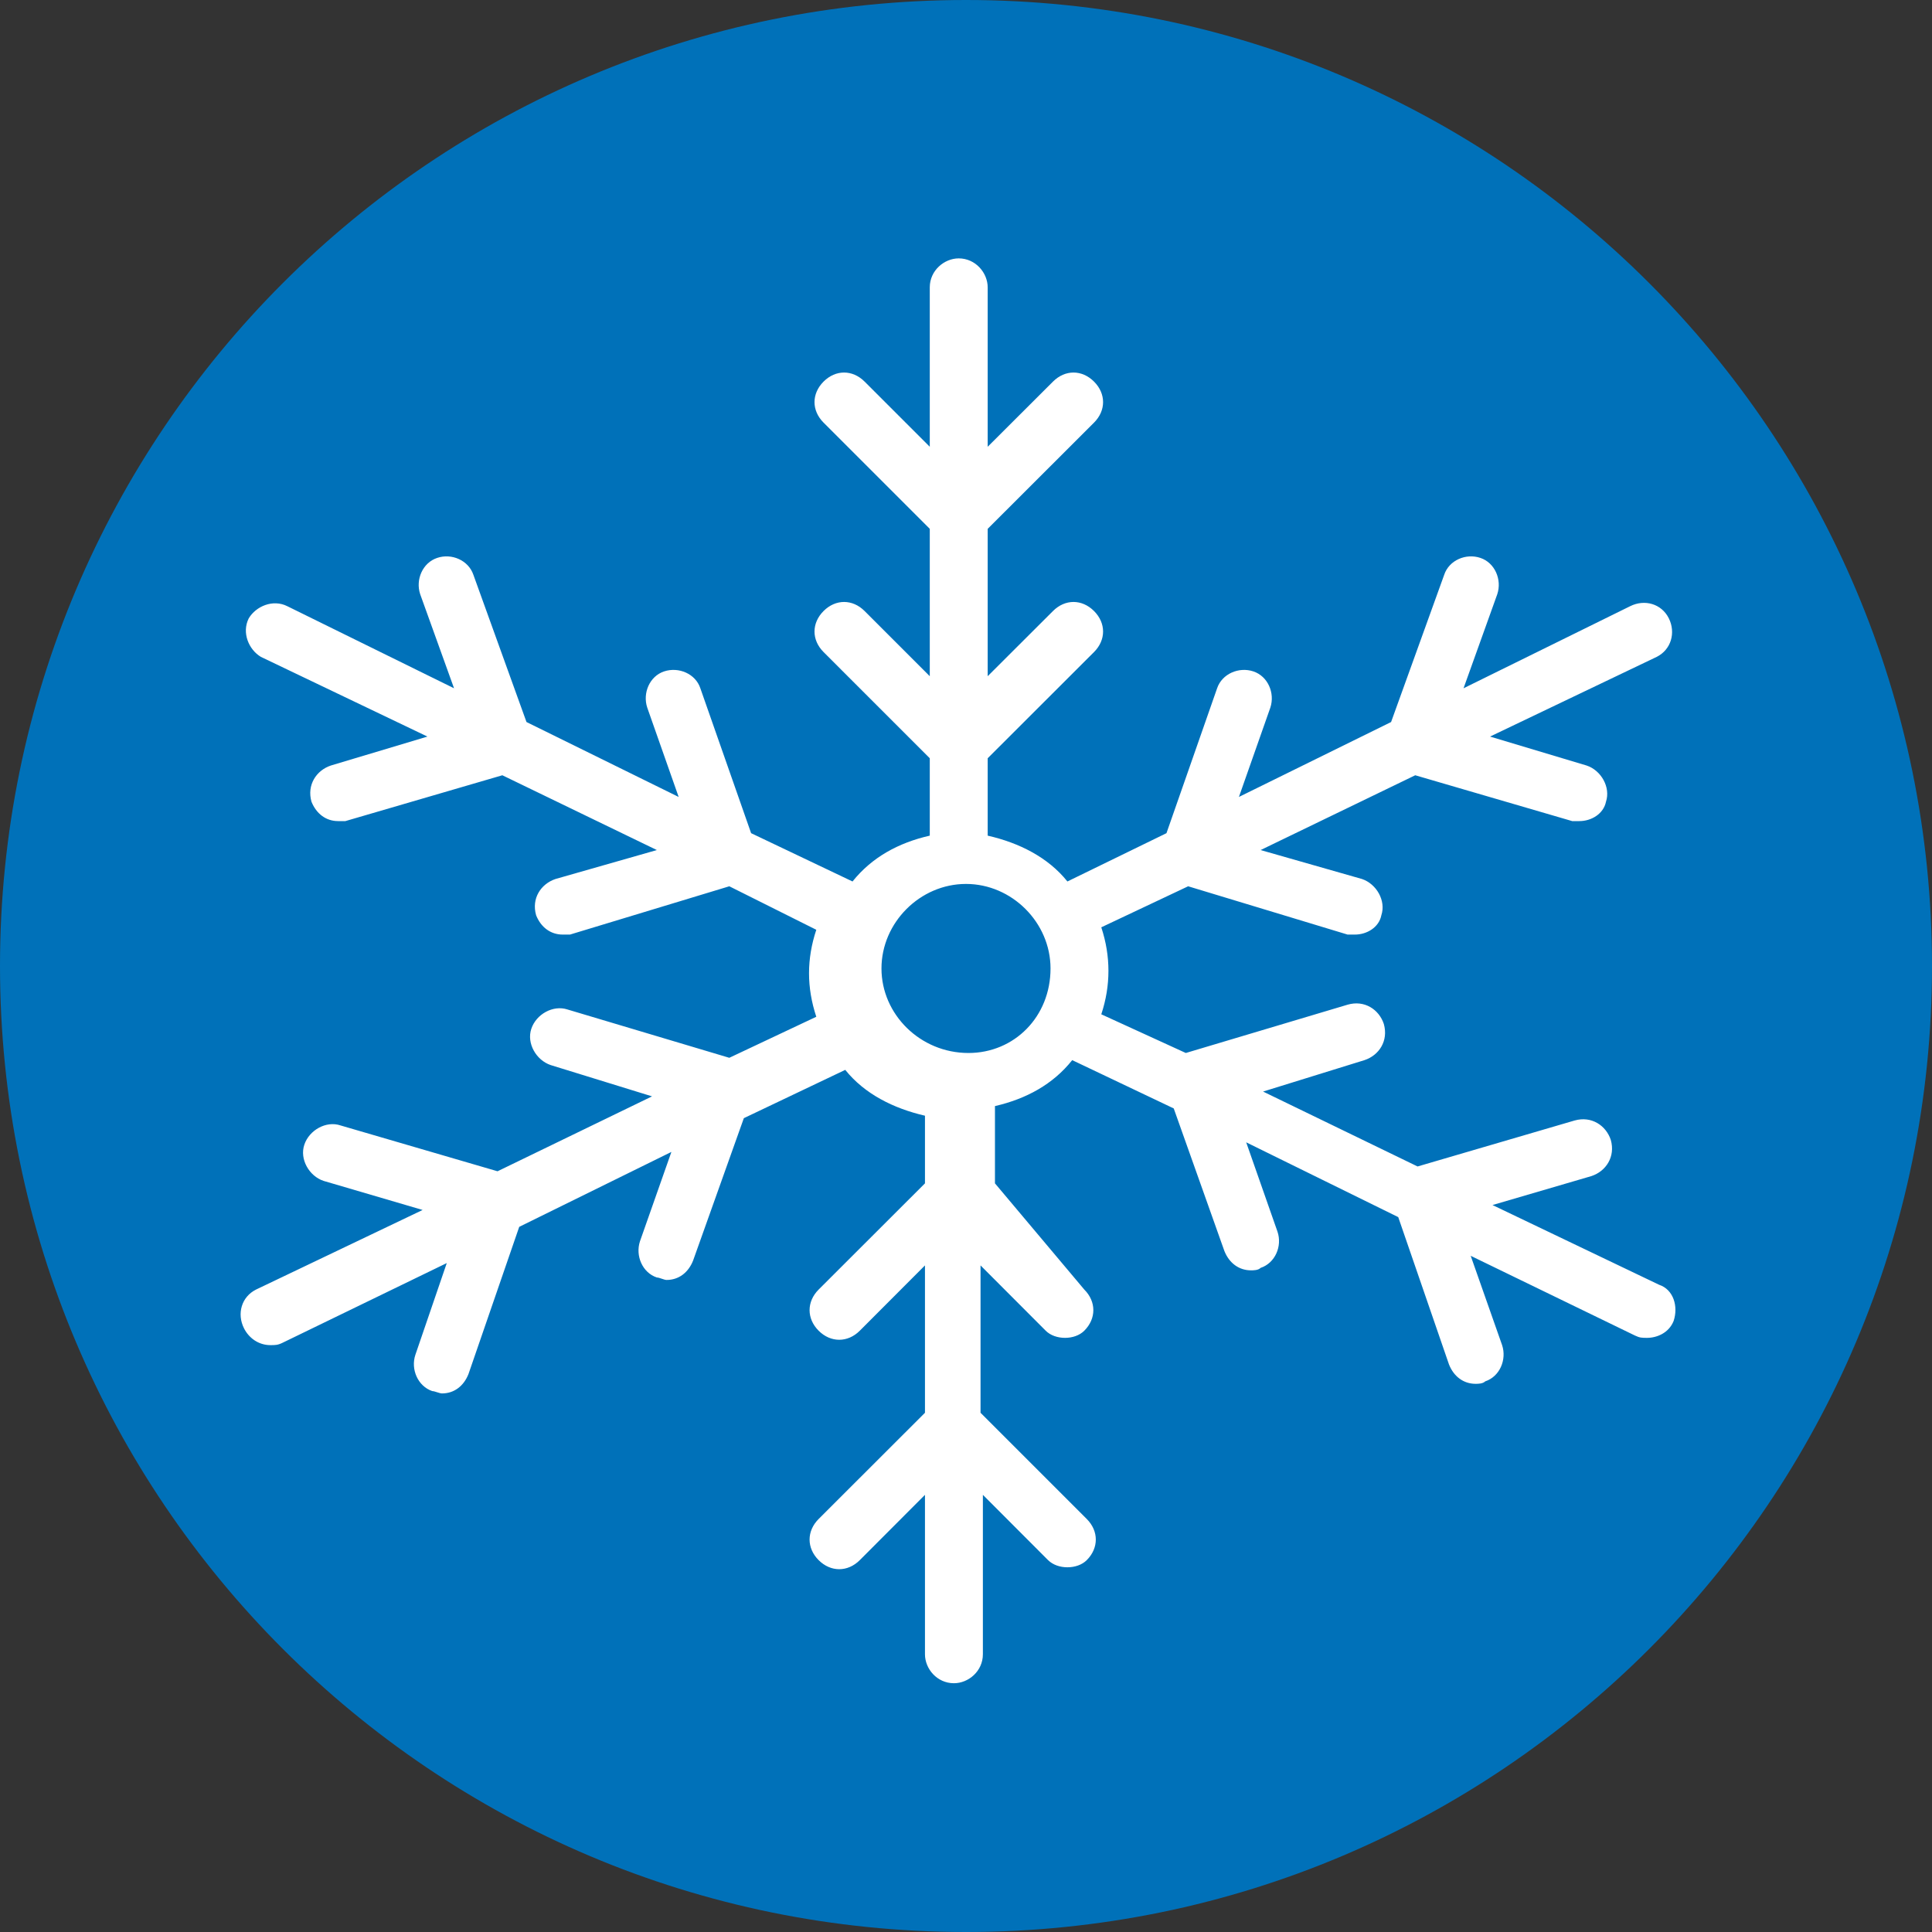 <?xml version="1.0" encoding="UTF-8"?>
<svg xmlns="http://www.w3.org/2000/svg" xmlns:xlink="http://www.w3.org/1999/xlink" width="80px" height="80px" viewBox="0 0 80 80" version="1.1">
<rect x="0" y="0" width="80" height="80" fill="#333333" stroke="none"/>
<g id="surface1">
<path style=" stroke:none;fill-rule:nonzero;fill:rgb(0%,44.314%,72.549%);fill-opacity:1;" d="M 80 40 C 80 62.09 62.09 80 40 80 C 17.91 80 0 62.09 0 40 C 0 17.91 17.91 0 40 0 C 62.09 0 80 17.91 80 40 Z M 80 40 "/>
<path style=" stroke:none;fill-rule:nonzero;fill:rgb(100%,100%,100%);fill-opacity:1;" d="M 68.699 53.199 L 61.801 49.898 L 65.898 48.699 C 66.5 48.5 66.898 47.898 66.699 47.199 C 66.5 46.602 65.898 46.199 65.199 46.398 L 58.699 48.301 L 52.301 45.199 L 56.5 43.898 C 57.102 43.699 57.5 43.102 57.301 42.398 C 57.102 41.801 56.5 41.398 55.801 41.602 L 49.102 43.602 L 45.602 42 C 45.801 41.398 45.898 40.801 45.898 40.199 C 45.898 39.602 45.801 39 45.602 38.398 L 49.199 36.699 L 55.801 38.699 C 55.898 38.699 56 38.699 56.102 38.699 C 56.602 38.699 57.102 38.398 57.199 37.898 C 57.398 37.301 57 36.602 56.398 36.398 L 52.199 35.199 L 58.602 32.102 L 65.102 34 C 65.199 34 65.301 34 65.398 34 C 65.898 34 66.398 33.699 66.5 33.199 C 66.699 32.602 66.301 31.898 65.699 31.699 L 61.699 30.5 L 68.602 27.199 C 69.199 26.898 69.398 26.199 69.102 25.602 C 68.801 25 68.102 24.801 67.5 25.102 L 60.602 28.5 L 62 24.602 C 62.199 24 61.898 23.301 61.301 23.102 C 60.699 22.898 60 23.199 59.801 23.801 L 57.602 29.898 L 51.301 33 L 52.602 29.301 C 52.801 28.699 52.5 28 51.898 27.801 C 51.301 27.602 50.602 27.898 50.398 28.5 L 48.301 34.5 L 44.199 36.5 C 43.398 35.5 42.199 34.898 40.898 34.602 L 40.898 31.398 L 45.301 27 C 45.801 26.5 45.801 25.801 45.301 25.301 C 44.801 24.801 44.102 24.801 43.602 25.301 L 40.898 28 L 40.898 21.898 L 45.301 17.5 C 45.801 17 45.801 16.301 45.301 15.801 C 44.801 15.301 44.102 15.301 43.602 15.801 L 40.898 18.5 L 40.898 11.898 C 40.898 11.301 40.398 10.699 39.699 10.699 C 39.102 10.699 38.5 11.199 38.5 11.898 L 38.5 18.5 L 35.801 15.801 C 35.301 15.301 34.602 15.301 34.102 15.801 C 33.602 16.301 33.602 17 34.102 17.5 L 38.5 21.898 L 38.5 28 L 35.801 25.301 C 35.301 24.801 34.602 24.801 34.102 25.301 C 33.602 25.801 33.602 26.5 34.102 27 L 38.5 31.398 L 38.5 34.602 C 37.199 34.898 36.102 35.5 35.301 36.5 L 31.102 34.5 L 29 28.5 C 28.801 27.898 28.102 27.602 27.5 27.801 C 26.898 28 26.602 28.699 26.801 29.301 L 28.102 33 L 21.801 29.898 L 19.602 23.801 C 19.398 23.199 18.699 22.898 18.102 23.102 C 17.5 23.301 17.199 24 17.398 24.602 L 18.801 28.5 L 11.898 25.102 C 11.301 24.801 10.602 25.102 10.301 25.602 C 10 26.199 10.301 26.898 10.801 27.199 L 17.699 30.5 L 13.699 31.699 C 13.102 31.898 12.699 32.5 12.898 33.199 C 13.102 33.699 13.5 34 14 34 C 14.102 34 14.199 34 14.301 34 L 20.801 32.102 L 27.199 35.199 L 23 36.398 C 22.398 36.602 22 37.199 22.199 37.898 C 22.398 38.398 22.801 38.699 23.301 38.699 C 23.398 38.699 23.5 38.699 23.602 38.699 L 30.199 36.699 L 33.801 38.5 C 33.602 39.102 33.5 39.699 33.5 40.301 C 33.5 40.898 33.602 41.5 33.801 42.102 L 30.199 43.801 L 23.5 41.801 C 22.898 41.602 22.199 42 22 42.602 C 21.801 43.199 22.199 43.898 22.801 44.102 L 27 45.398 L 20.602 48.5 L 14.102 46.602 C 13.5 46.398 12.801 46.801 12.602 47.398 C 12.398 48 12.801 48.699 13.398 48.898 L 17.5 50.102 L 10.602 53.398 C 10 53.699 9.801 54.398 10.102 55 C 10.301 55.398 10.699 55.699 11.199 55.699 C 11.398 55.699 11.5 55.699 11.699 55.602 L 18.5 52.301 L 17.199 56.102 C 17 56.699 17.301 57.398 17.898 57.602 C 18 57.602 18.199 57.699 18.301 57.699 C 18.801 57.699 19.199 57.398 19.398 56.898 L 21.5 50.801 L 27.801 47.699 L 26.5 51.398 C 26.301 52 26.602 52.699 27.199 52.898 C 27.301 52.898 27.5 53 27.602 53 C 28.102 53 28.5 52.699 28.699 52.199 L 30.801 46.301 L 35 44.301 C 35.801 45.301 37 45.898 38.301 46.199 L 38.301 49 L 33.898 53.398 C 33.398 53.898 33.398 54.602 33.898 55.102 C 34.398 55.602 35.102 55.602 35.602 55.102 L 38.301 52.398 L 38.301 58.5 L 33.898 62.898 C 33.398 63.398 33.398 64.102 33.898 64.602 C 34.398 65.102 35.102 65.102 35.602 64.602 L 38.301 61.898 L 38.301 68.5 C 38.301 69.102 38.801 69.699 39.5 69.699 C 40.102 69.699 40.699 69.199 40.699 68.5 L 40.699 61.898 L 43.398 64.602 C 43.602 64.801 43.898 64.898 44.199 64.898 C 44.5 64.898 44.801 64.801 45 64.602 C 45.5 64.102 45.5 63.398 45 62.898 L 40.602 58.5 L 40.602 52.398 L 43.301 55.102 C 43.5 55.301 43.801 55.398 44.102 55.398 C 44.398 55.398 44.699 55.301 44.898 55.102 C 45.398 54.602 45.398 53.898 44.898 53.398 L 41.199 49 L 41.199 45.801 C 42.5 45.5 43.602 44.898 44.398 43.898 L 48.602 45.898 L 50.699 51.801 C 50.898 52.301 51.301 52.602 51.801 52.602 C 51.898 52.602 52.102 52.602 52.199 52.5 C 52.801 52.301 53.102 51.602 52.898 51 L 51.602 47.301 L 57.898 50.398 L 60 56.5 C 60.199 57 60.602 57.301 61.102 57.301 C 61.199 57.301 61.398 57.301 61.5 57.199 C 62.102 57 62.398 56.301 62.199 55.699 L 60.898 52 L 67.699 55.301 C 67.898 55.398 68 55.398 68.199 55.398 C 68.602 55.398 69.102 55.199 69.301 54.699 C 69.5 54.102 69.301 53.398 68.699 53.199 Z M 40.102 43.602 C 40 43.602 40 43.602 40.102 43.602 C 40 43.602 40 43.602 40.102 43.602 C 38.102 43.602 36.5 42 36.5 40.102 C 36.5 38.199 38.102 36.602 40 36.602 C 41.898 36.602 43.5 38.199 43.5 40.102 C 43.5 42.102 42 43.602 40.102 43.602 Z M 40.102 43.602 "/>
</g>
</svg>
